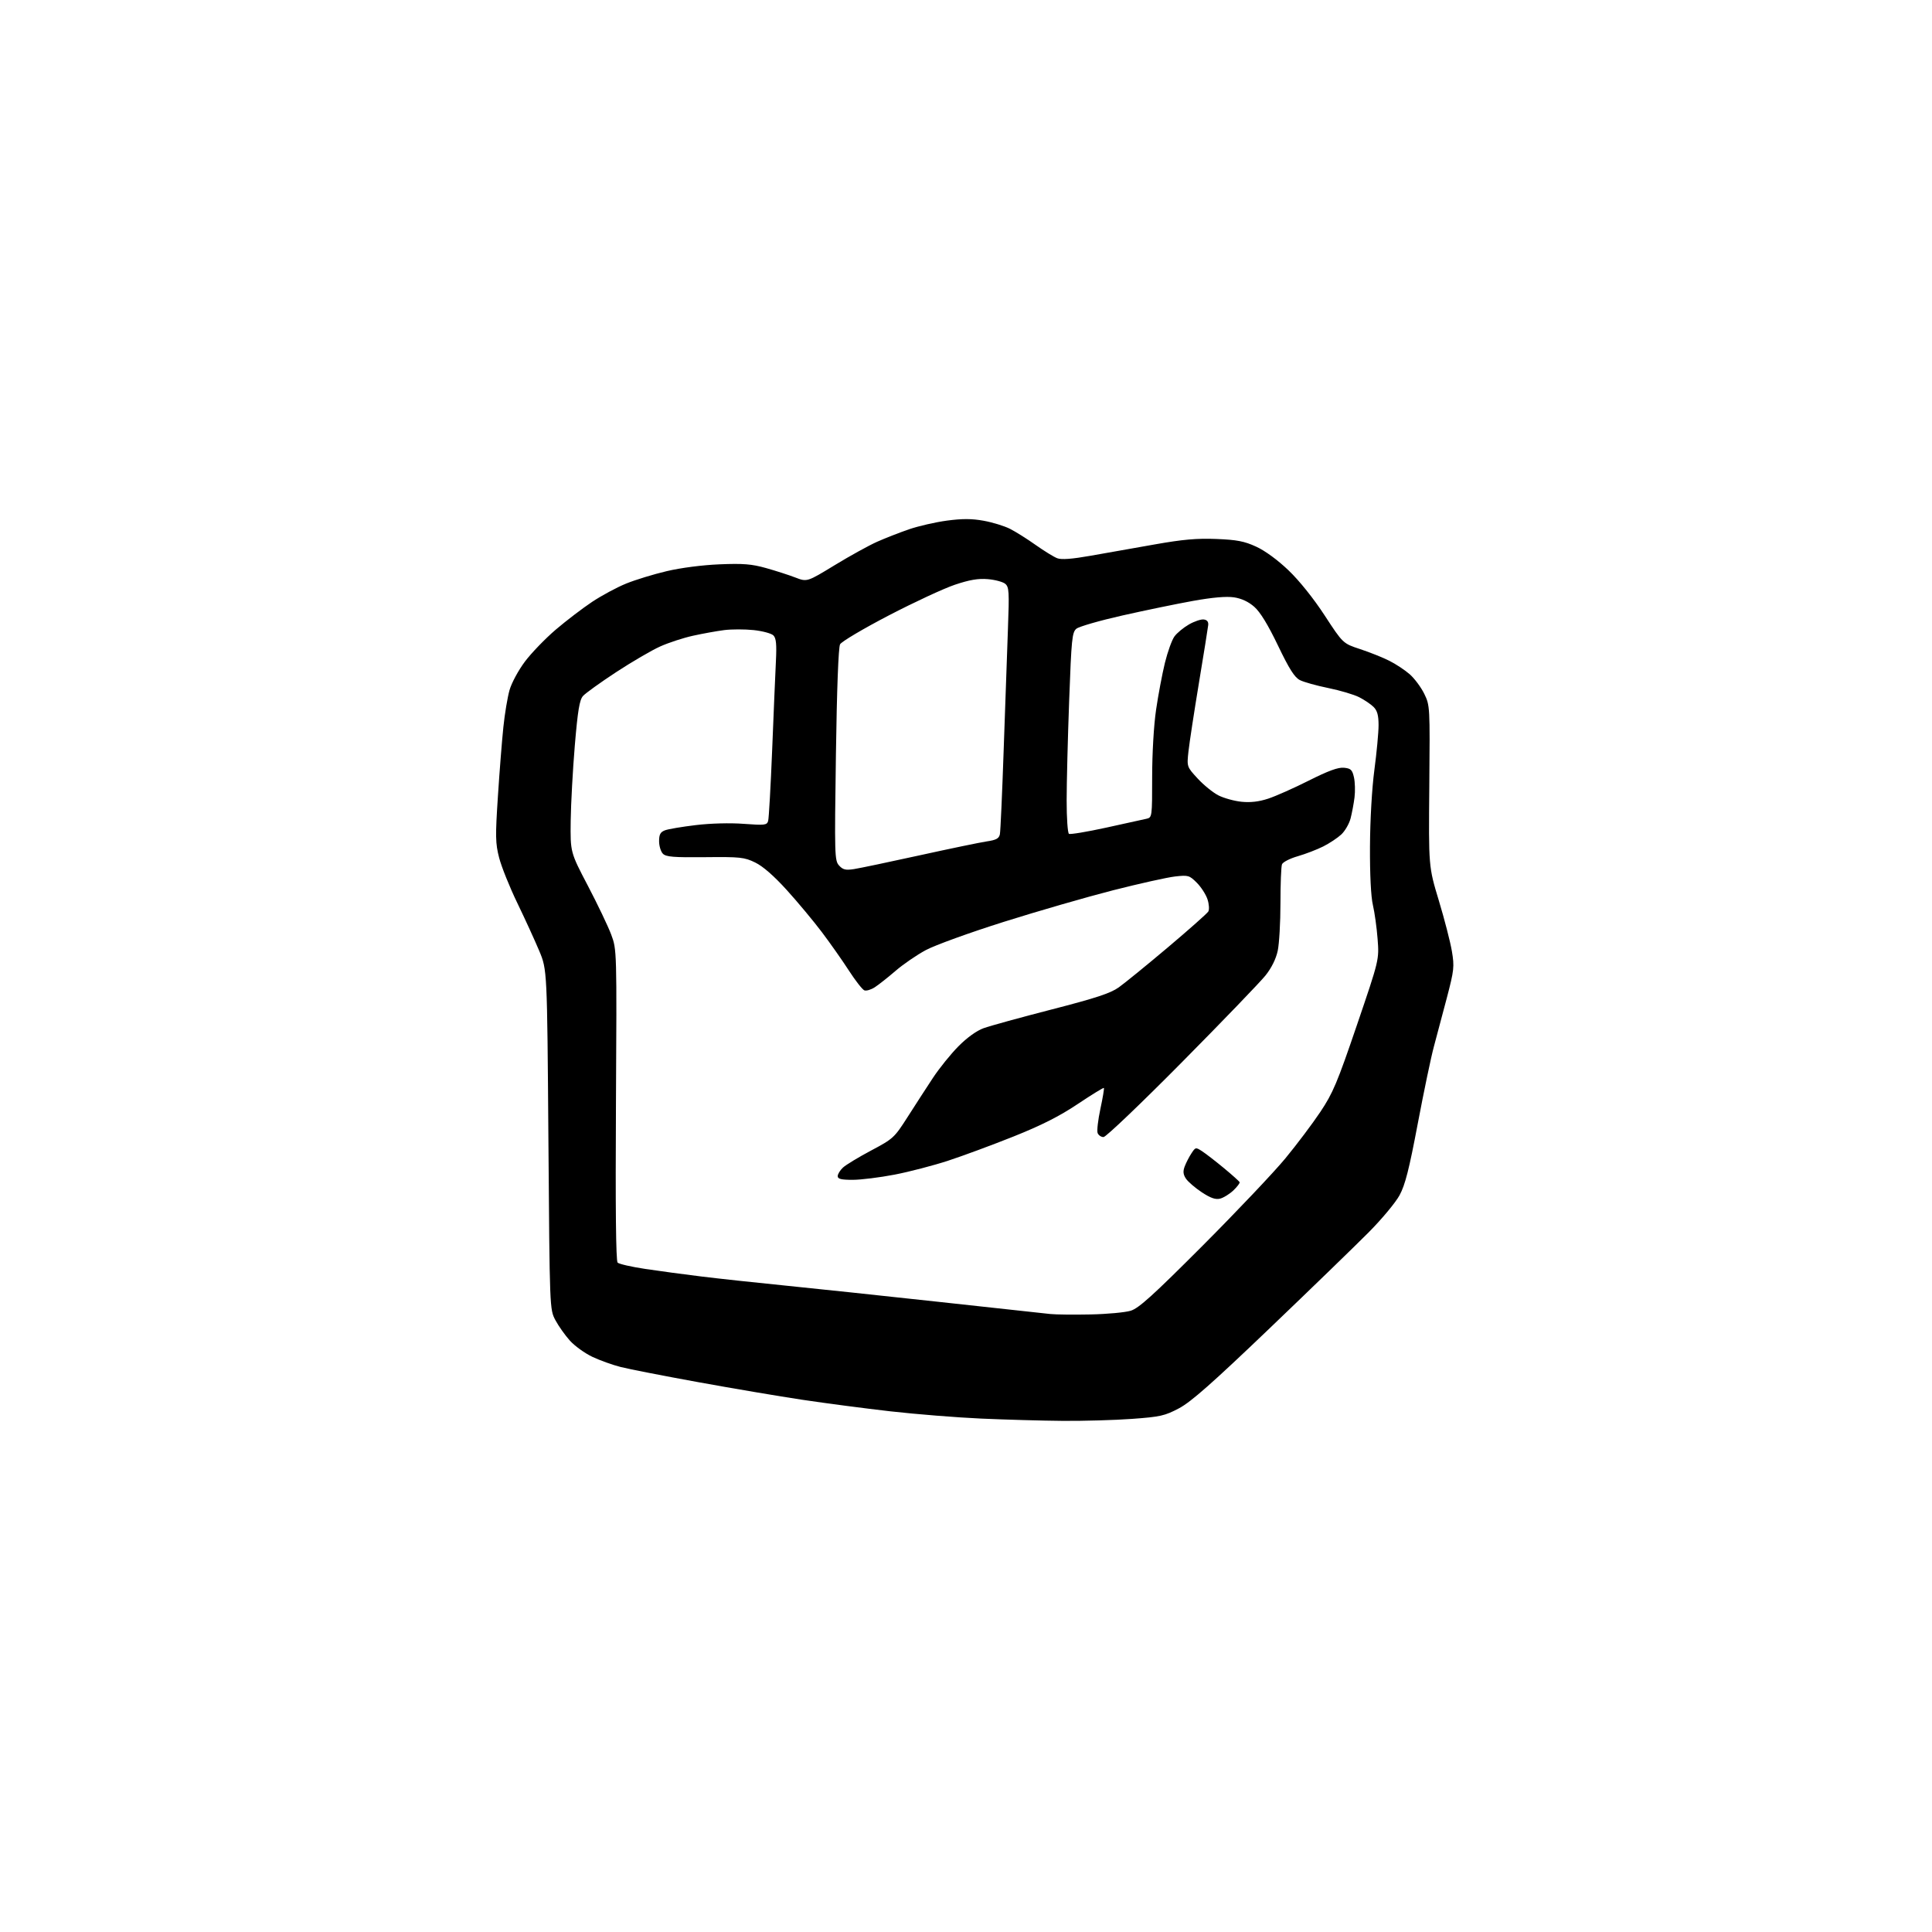 <?xml version="1.0" encoding="UTF-8" standalone="no"?>
<svg 
  version="1.1" 
  xmlns="http://www.w3.org/2000/svg" 
  xmlns:xlink="http://www.w3.org/1999/xlink" 
  xmlns:svg="http://www.w3.org/2000/svg"
  xmlns:rdf="http://www.w3.org/1999/02/22-rdf-syntax-ns#"
  xmlns:cc="http://creativecommons.org/ns#"
  xmlns:dc="http://purl.org/dc/elements/1.1/"
  viewBox="0 0 768 768"
  width="768"
  height="768"
>
<style>svg {background-color: white; }</style>"
<path stroke="none" fill="black" fill-rule="evenodd" d="M422.50,564.82C414.25,564.75 399.62,564.34 390.00,563.91C380.38,563.48 364.18,562.18 354.00,561.03C343.82,559.87 328.07,557.80 319.00,556.44C309.93,555.08 291.25,551.92 277.50,549.42C263.75,546.92 249.88,544.21 246.68,543.39C243.48,542.58 238.43,540.76 235.45,539.35C232.47,537.94 228.47,535.05 226.56,532.94C224.65,530.82 222.05,527.16 220.79,524.80C218.50,520.50 218.50,520.50 218.00,453.00C217.50,385.50 217.50,385.50 214.36,378.00C212.63,373.88 208.71,365.31 205.64,358.96C202.57,352.61 199.32,344.51 198.41,340.96C196.93,335.21 196.88,332.51 197.93,316.50C198.57,306.60 199.55,294.23 200.10,289.00C200.64,283.77 201.74,277.18 202.54,274.35C203.35,271.48 206.07,266.45 208.67,262.98C211.24,259.56 216.76,253.85 220.92,250.29C225.09,246.74 231.59,241.77 235.38,239.25C239.16,236.74 245.23,233.47 248.88,231.99C252.52,230.50 259.77,228.28 265.00,227.05C270.61,225.72 279.21,224.61 286.00,224.33C295.41,223.94 298.77,224.21 304.50,225.81C308.35,226.89 313.60,228.58 316.16,229.57C320.81,231.36 320.81,231.36 331.76,224.69C337.78,221.02 345.36,216.84 348.60,215.39C351.85,213.94 357.59,211.70 361.36,210.40C365.13,209.11 371.92,207.55 376.45,206.95C382.54,206.14 386.34,206.15 391.04,207.01C394.53,207.64 399.22,209.08 401.45,210.20C403.68,211.32 408.28,214.21 411.67,216.62C415.07,219.02 418.94,221.41 420.27,221.91C421.94,222.55 426.13,222.23 433.60,220.91C439.60,219.86 451.02,217.83 459.00,216.42C470.17,214.44 475.81,213.94 483.53,214.25C491.71,214.58 494.63,215.14 499.36,217.31C502.88,218.92 507.93,222.62 512.22,226.73C516.51,230.83 522.17,237.90 526.57,244.64C533.85,255.79 533.85,255.79 540.67,258.03C544.43,259.27 549.62,261.34 552.21,262.64C554.81,263.93 558.49,266.37 560.40,268.04C562.30,269.72 564.90,273.21 566.16,275.79C568.43,280.45 568.45,280.87 568.17,312.50C567.88,344.50 567.88,344.50 571.96,358.00C574.21,365.43 576.54,374.49 577.15,378.13C578.18,384.29 578.03,385.62 575.15,396.63C573.44,403.16 571.12,411.88 570.00,416.00C568.88,420.12 565.99,433.93 563.58,446.68C560.16,464.77 558.58,471.01 556.35,475.12C554.78,478.02 549.23,484.69 544.00,489.94C538.77,495.20 521.10,512.33 504.72,528.00C481.96,549.78 473.46,557.28 468.69,559.81C463.03,562.81 461.24,563.21 449.97,564.03C443.11,564.53 430.75,564.88 422.50,564.82zM433.50,522.51C440.10,522.38 447.30,521.71 449.50,521.03C452.70,520.04 458.39,514.89 478.09,495.15C491.61,481.59 506.39,466.00 510.93,460.50C515.47,455.00 521.73,446.68 524.86,442.00C529.86,434.51 531.58,430.43 539.39,407.50C548.25,381.50 548.25,381.50 547.62,373.28C547.28,368.77 546.43,362.69 545.75,359.78C544.97,356.50 544.53,347.69 544.59,336.50C544.64,325.91 545.36,313.37 546.34,306.03C547.25,299.17 548.00,291.18 548.00,288.28C548.00,284.37 547.49,282.49 546.04,281.04C544.96,279.96 542.38,278.21 540.29,277.15C538.21,276.09 532.67,274.45 528.00,273.50C523.33,272.55 518.24,271.13 516.71,270.34C514.59,269.25 512.47,265.90 508.01,256.60C504.04,248.33 500.96,243.29 498.60,241.22C496.29,239.19 493.52,237.90 490.52,237.45C487.50,237.00 482.01,237.47 474.23,238.87C467.78,240.03 455.14,242.64 446.14,244.67C437.14,246.70 428.92,249.07 427.88,249.93C426.17,251.36 425.91,253.96 425.01,278.50C424.46,293.35 424.01,311.21 424.01,318.19C424.00,325.17 424.42,331.14 424.93,331.46C425.44,331.77 432.08,330.67 439.68,329.01C447.28,327.35 454.51,325.76 455.75,325.47C457.97,324.97 458.00,324.74 458.00,308.86C458.00,299.49 458.65,288.31 459.56,282.13C460.41,276.28 462.00,267.90 463.07,263.50C464.15,259.10 465.85,254.38 466.86,253.00C467.86,251.62 470.45,249.49 472.59,248.25C474.74,247.01 477.40,246.11 478.50,246.25C479.84,246.42 480.43,247.16 480.28,248.50C480.17,249.60 478.50,259.95 476.59,271.50C474.68,283.05 472.81,295.27 472.44,298.65C471.77,304.79 471.77,304.79 476.09,309.48C478.47,312.06 482.18,315.07 484.33,316.17C486.49,317.27 490.61,318.41 493.49,318.71C497.07,319.08 500.43,318.69 504.11,317.48C507.08,316.51 514.35,313.28 520.27,310.30C528.00,306.41 531.94,304.96 534.24,305.19C536.98,305.46 537.54,306.00 538.22,309.00C538.65,310.93 538.75,314.52 538.44,317.00C538.13,319.48 537.42,323.24 536.87,325.36C536.31,327.48 534.66,330.34 533.18,331.72C531.71,333.09 528.48,335.23 526.00,336.48C523.52,337.72 518.96,339.48 515.86,340.37C512.76,341.26 509.94,342.71 509.61,343.58C509.27,344.45 509.00,351.40 509.00,359.03C509.00,366.66 508.51,375.18 507.91,377.97C507.22,381.19 505.45,384.77 503.05,387.77C500.97,390.37 486.03,405.89 469.83,422.25C453.64,438.61 439.62,452.00 438.67,452.00C437.72,452.00 436.66,451.28 436.32,450.39C435.98,449.51 436.48,445.19 437.42,440.80C438.37,436.40 438.99,432.66 438.81,432.47C438.63,432.29 433.94,435.17 428.39,438.88C421.14,443.73 414.00,447.34 402.91,451.77C394.43,455.16 382.72,459.49 376.88,461.40C371.04,463.31 361.45,465.81 355.58,466.94C349.70,468.07 342.22,469.00 338.95,469.00C334.40,469.00 333.00,468.66 333.00,467.54C333.00,466.74 333.94,465.20 335.09,464.13C336.24,463.06 341.27,460.01 346.26,457.36C355.08,452.68 355.51,452.28 360.79,444.02C363.78,439.33 368.30,432.35 370.84,428.50C373.38,424.65 377.95,418.99 380.98,415.93C384.40,412.47 388.21,409.73 391.00,408.72C393.48,407.82 405.62,404.48 418.00,401.29C435.63,396.75 441.41,394.85 444.72,392.50C447.04,390.85 455.82,383.70 464.22,376.62C472.62,369.53 479.87,363.10 480.32,362.34C480.77,361.56 480.62,359.38 479.99,357.47C479.36,355.56 477.45,352.60 475.74,350.89C472.79,347.95 472.34,347.82 467.06,348.42C464.00,348.77 452.95,351.23 442.50,353.89C432.05,356.56 412.48,362.21 399.00,366.46C385.52,370.71 371.57,375.76 368.00,377.69C364.43,379.62 359.02,383.32 356.00,385.93C352.98,388.53 349.27,391.46 347.76,392.44C346.25,393.42 344.38,393.98 343.60,393.68C342.82,393.38 340.06,389.86 337.47,385.85C334.88,381.84 330.03,374.95 326.70,370.53C323.36,366.12 317.10,358.59 312.77,353.82C307.66,348.18 303.25,344.33 300.20,342.86C295.88,340.76 294.26,340.59 280.27,340.74C267.82,340.87 264.77,340.63 263.52,339.38C262.69,338.54 262.00,336.30 262.00,334.40C262.00,331.70 262.51,330.76 264.34,330.06C265.62,329.57 271.14,328.64 276.59,327.99C282.47,327.28 290.22,327.08 295.66,327.49C304.01,328.11 304.86,328.01 305.35,326.34C305.64,325.33 306.36,312.57 306.95,298.00C307.53,283.43 308.20,267.57 308.44,262.76C308.77,256.07 308.53,253.68 307.44,252.59C306.66,251.80 303.13,250.85 299.60,250.47C296.07,250.10 290.78,250.10 287.84,250.48C284.90,250.86 279.35,251.86 275.50,252.71C271.65,253.55 265.76,255.48 262.41,256.99C259.06,258.49 251.19,263.09 244.91,267.20C238.63,271.32 232.71,275.58 231.75,276.67C230.36,278.24 229.68,282.40 228.50,296.28C227.69,305.97 226.95,319.50 226.86,326.34C226.71,338.78 226.71,338.78 233.71,352.14C237.56,359.49 241.72,368.20 242.96,371.50C245.20,377.50 245.20,377.50 244.85,439.20C244.62,480.01 244.84,501.24 245.51,501.91C246.07,502.47 251.02,503.60 256.51,504.42C262.01,505.25 272.12,506.61 279.00,507.45C285.88,508.29 300.73,509.90 312.00,511.02C323.27,512.15 350.73,515.06 373.00,517.49C395.27,519.92 415.30,522.10 417.50,522.34C419.70,522.57 426.90,522.65 433.50,522.51zM484.99,476.48C483.16,476.93 481.20,476.24 477.67,473.91C475.03,472.16 472.21,469.72 471.41,468.50C470.31,466.83 470.20,465.61 470.95,463.64C471.50,462.20 472.69,459.87 473.61,458.48C475.22,456.01 475.33,455.99 477.88,457.65C479.32,458.59 483.20,461.59 486.50,464.32C489.80,467.05 492.62,469.58 492.77,469.94C492.91,470.30 491.79,471.78 490.27,473.23C488.74,474.67 486.37,476.14 484.99,476.48zM339.45,345.48C341.68,345.14 353.40,342.68 365.50,340.02C377.60,337.36 389.64,334.86 392.26,334.47C396.01,333.92 397.11,333.32 397.47,331.63C397.71,330.46 398.39,315.32 398.98,298.00C399.56,280.68 400.32,259.07 400.67,249.99C401.23,235.18 401.12,233.34 399.59,232.07C398.65,231.29 395.54,230.46 392.68,230.22C388.83,229.90 385.41,230.48 379.56,232.45C375.20,233.91 363.39,239.40 353.31,244.64C343.23,249.88 334.51,255.05 333.94,256.12C333.29,257.32 332.66,274.04 332.29,300.03C331.71,340.03 331.77,342.09 333.54,344.05C335.07,345.73 336.14,345.99 339.45,345.48z" />

</svg>